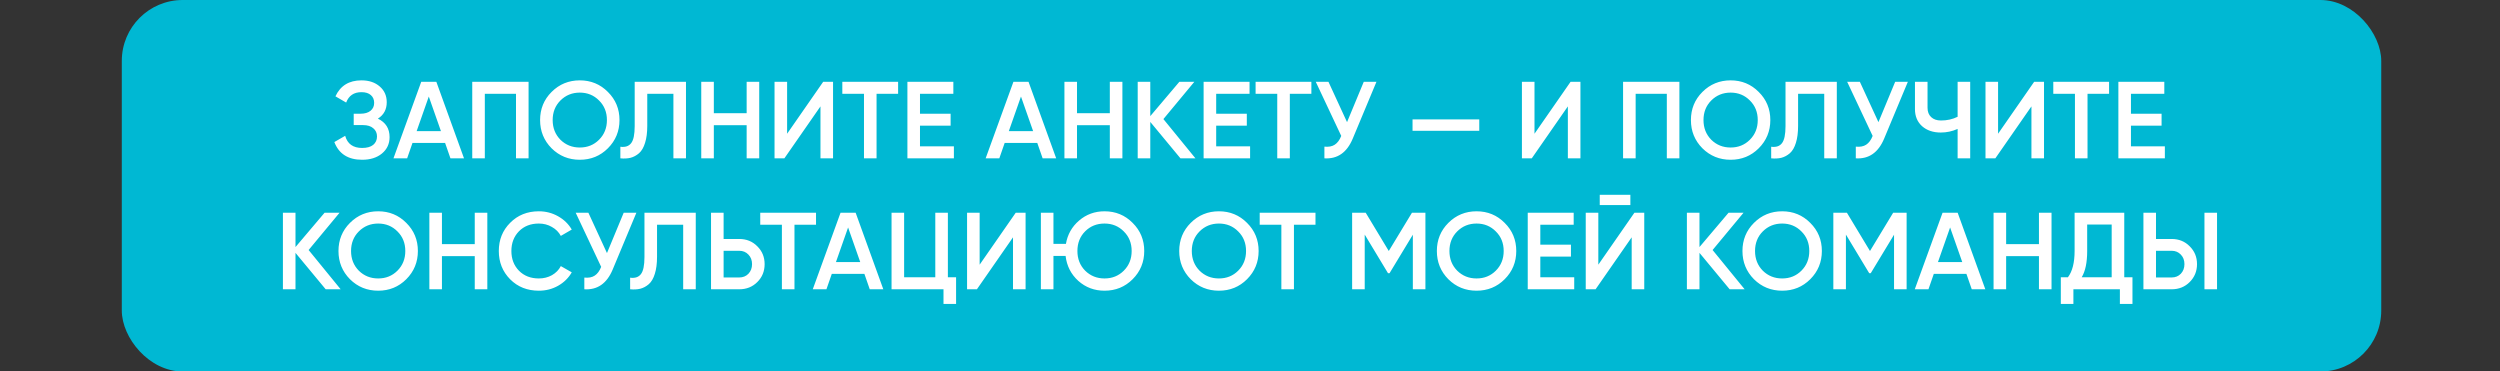 <?xml version="1.0" encoding="UTF-8"?> <svg xmlns="http://www.w3.org/2000/svg" width="821" height="122" viewBox="0 0 821 122" fill="none"><rect x="0" y="0" width="821" height="122" fill="#333333" stroke="none"/><rect x="40" width="742" height="122" rx="20" fill="#00B8D3"></rect><path d="M124.095 38.961C126.657 40.182 127.938 42.206 127.938 45.032C127.938 47.235 127.1 49.031 125.424 50.419C123.772 51.785 121.605 52.467 118.922 52.467C114.325 52.467 111.284 50.527 109.799 46.648L113.355 44.6C114.097 47.259 115.953 48.588 118.922 48.588C120.503 48.588 121.712 48.252 122.55 47.582C123.389 46.887 123.808 45.965 123.808 44.816C123.808 43.691 123.401 42.792 122.586 42.122C121.796 41.428 120.671 41.08 119.21 41.08H116.157V37.345H118.384C119.797 37.345 120.898 37.021 121.688 36.375C122.479 35.728 122.874 34.866 122.874 33.789C122.874 32.711 122.515 31.861 121.796 31.238C121.078 30.592 120.048 30.268 118.707 30.268C116.217 30.268 114.54 31.406 113.678 33.681L110.158 31.633C111.786 28.137 114.636 26.389 118.707 26.389C121.173 26.389 123.173 27.059 124.706 28.401C126.238 29.718 127.005 31.442 127.005 33.573C127.005 35.944 126.035 37.74 124.095 38.961ZM147.927 52L146.167 46.935H135.463L133.703 52H129.213L138.336 26.856H143.293L152.381 52H147.927ZM136.828 43.056H144.802L140.815 31.705L136.828 43.056ZM173.584 26.856V52H169.453V30.807H159.216V52H155.085V26.856H173.584ZM199.636 48.695C197.121 51.21 194.044 52.467 190.404 52.467C186.764 52.467 183.675 51.21 181.137 48.695C178.622 46.157 177.365 43.068 177.365 39.428C177.365 35.788 178.622 32.711 181.137 30.197C183.675 27.658 186.764 26.389 190.404 26.389C194.044 26.389 197.121 27.658 199.636 30.197C202.174 32.711 203.443 35.788 203.443 39.428C203.443 43.068 202.174 46.157 199.636 48.695ZM184.046 45.894C185.77 47.594 187.89 48.444 190.404 48.444C192.919 48.444 195.026 47.594 196.726 45.894C198.45 44.169 199.312 42.014 199.312 39.428C199.312 36.842 198.45 34.699 196.726 32.998C195.026 31.274 192.919 30.412 190.404 30.412C187.89 30.412 185.77 31.274 184.046 32.998C182.346 34.699 181.496 36.842 181.496 39.428C181.496 42.014 182.346 44.169 184.046 45.894ZM203.725 52V48.193C205.306 48.408 206.479 48.025 207.246 47.043C208.036 46.061 208.431 44.181 208.431 41.404V26.856H225.277V52H221.147V30.807H212.562V41.332C212.562 43.535 212.322 45.391 211.843 46.899C211.388 48.408 210.73 49.545 209.868 50.312C209.006 51.054 208.072 51.557 207.066 51.82C206.084 52.06 204.971 52.12 203.725 52ZM245.199 26.856H249.33V52H245.199V41.116H234.423V52H230.292V26.856H234.423V37.165H245.199V26.856ZM269.442 52V34.938L257.589 52H254.356V26.856H258.487V43.918L270.34 26.856H273.573V52H269.442ZM294.939 26.856V30.807H287.862V52H283.732V30.807H276.619V26.856H294.939ZM302.124 48.049H313.259V52H297.993V26.856H313.08V30.807H302.124V37.345H312.182V41.26H302.124V48.049ZM342.4 52L340.64 46.935H329.936L328.176 52H323.686L332.81 26.856H337.766L346.854 52H342.4ZM331.301 43.056H339.275L335.288 31.705L331.301 43.056ZM364.465 26.856H368.596V52H364.465V41.116H353.689V52H349.558V26.856H353.689V37.165H364.465V26.856ZM392.587 52H387.666L377.752 40.039V52H373.622V26.856H377.752V38.135L387.307 26.856H392.228L382.063 39.105L392.587 52ZM399.396 48.049H410.531V52H395.265V26.856H410.351V30.807H399.396V37.345H409.453V41.26H399.396V48.049ZM430.656 26.856V30.807H423.58V52H419.449V30.807H412.337V26.856H430.656ZM447.863 26.856H452.03L444.235 45.534C442.319 50.108 439.218 52.263 434.932 52V48.157C436.345 48.3 437.482 48.085 438.344 47.51C439.23 46.935 439.937 45.977 440.463 44.636L432.094 26.856H436.261L442.367 40.111L447.863 26.856ZM463.878 42.948V39.212H485.789V42.948H463.878ZM514.884 52V34.938L503.03 52H499.798V26.856H503.928V43.918L515.782 26.856H519.015V52H514.884ZM551.515 26.856V52H547.385V30.807H537.147V52H533.017V26.856H551.515ZM577.567 48.695C575.053 51.21 571.976 52.467 568.336 52.467C564.696 52.467 561.607 51.21 559.068 48.695C556.554 46.157 555.297 43.068 555.297 39.428C555.297 35.788 556.554 32.711 559.068 30.197C561.607 27.658 564.696 26.389 568.336 26.389C571.976 26.389 575.053 27.658 577.567 30.197C580.106 32.711 581.375 35.788 581.375 39.428C581.375 43.068 580.106 46.157 577.567 48.695ZM561.978 45.894C563.702 47.594 565.821 48.444 568.336 48.444C570.85 48.444 572.958 47.594 574.658 45.894C576.382 44.169 577.244 42.014 577.244 39.428C577.244 36.842 576.382 34.699 574.658 32.998C572.958 31.274 570.85 30.412 568.336 30.412C565.821 30.412 563.702 31.274 561.978 32.998C560.278 34.699 559.428 36.842 559.428 39.428C559.428 42.014 560.278 44.169 561.978 45.894ZM581.657 52V48.193C583.238 48.408 584.411 48.025 585.177 47.043C585.968 46.061 586.363 44.181 586.363 41.404V26.856H603.209V52H599.078V30.807H590.493V41.332C590.493 43.535 590.254 45.391 589.775 46.899C589.32 48.408 588.662 49.545 587.799 50.312C586.937 51.054 586.003 51.557 584.998 51.82C584.016 52.06 582.902 52.12 581.657 52ZM622.377 26.856H626.543L618.749 45.534C616.833 50.108 613.732 52.263 609.445 52V48.157C610.858 48.3 611.996 48.085 612.858 47.51C613.744 46.935 614.45 45.977 614.977 44.636L606.608 26.856H610.774L616.881 40.111L622.377 26.856ZM642.881 26.856H647.012V52H642.881V42.337C641.133 43.128 639.289 43.523 637.35 43.523C634.835 43.523 632.788 42.828 631.207 41.44C629.651 40.027 628.873 38.159 628.873 35.836V26.856H633.003V35.405C633.003 36.698 633.398 37.716 634.189 38.458C634.979 39.2 636.057 39.572 637.422 39.572C639.409 39.572 641.229 39.165 642.881 38.35V26.856ZM667.123 52V34.938L655.27 52H652.037V26.856H656.168V43.918L668.021 26.856H671.254V52H667.123ZM692.619 26.856V30.807H685.543V52H681.412V30.807H674.3V26.856H692.619ZM699.805 48.049H710.94V52H695.674V26.856H710.76V30.807H699.805V37.345H709.862V41.26H699.805V48.049ZM111.875 95H106.954L97.04 83.039V95H92.909V69.856H97.04V81.135L106.595 69.856H111.516L101.35 82.105L111.875 95ZM133.426 91.695C130.911 94.21 127.834 95.467 124.194 95.467C120.554 95.467 117.465 94.21 114.927 91.695C112.412 89.157 111.155 86.068 111.155 82.428C111.155 78.788 112.412 75.711 114.927 73.197C117.465 70.658 120.554 69.389 124.194 69.389C127.834 69.389 130.911 70.658 133.426 73.197C135.964 75.711 137.233 78.788 137.233 82.428C137.233 86.068 135.964 89.157 133.426 91.695ZM117.836 88.894C119.561 90.594 121.68 91.444 124.194 91.444C126.709 91.444 128.816 90.594 130.516 88.894C132.24 87.169 133.102 85.014 133.102 82.428C133.102 79.842 132.24 77.698 130.516 75.998C128.816 74.274 126.709 73.412 124.194 73.412C121.68 73.412 119.561 74.274 117.836 75.998C116.136 77.698 115.286 79.842 115.286 82.428C115.286 85.014 116.136 87.169 117.836 88.894ZM155.908 69.856H160.039V95H155.908V84.116H145.132V95H141.001V69.856H145.132V80.165H155.908V69.856ZM176.954 95.467C173.171 95.467 170.034 94.222 167.543 91.731C165.053 89.217 163.807 86.116 163.807 82.428C163.807 78.74 165.053 75.651 167.543 73.161C170.034 70.646 173.171 69.389 176.954 69.389C179.229 69.389 181.324 69.928 183.24 71.005C185.18 72.083 186.689 73.544 187.766 75.388L184.174 77.471C183.504 76.226 182.522 75.244 181.229 74.526C179.96 73.783 178.535 73.412 176.954 73.412C174.272 73.412 172.093 74.262 170.417 75.962C168.764 77.663 167.938 79.818 167.938 82.428C167.938 85.038 168.764 87.193 170.417 88.894C172.093 90.594 174.272 91.444 176.954 91.444C178.535 91.444 179.971 91.085 181.265 90.366C182.558 89.624 183.528 88.63 184.174 87.385L187.766 89.432C186.712 91.276 185.216 92.749 183.276 93.851C181.36 94.928 179.253 95.467 176.954 95.467ZM204.824 69.856H208.991L201.196 88.534C199.281 93.108 196.179 95.263 191.893 95V91.157C193.306 91.3 194.443 91.085 195.305 90.51C196.191 89.935 196.898 88.977 197.425 87.636L189.055 69.856H193.222L199.328 83.111L204.824 69.856ZM206.935 95V91.192C208.516 91.408 209.689 91.025 210.455 90.043C211.245 89.061 211.641 87.181 211.641 84.404V69.856H228.487V95H224.356V73.807H215.771V84.332C215.771 86.535 215.532 88.391 215.053 89.899C214.598 91.408 213.939 92.546 213.077 93.312C212.215 94.054 211.281 94.557 210.276 94.82C209.294 95.06 208.18 95.12 206.935 95ZM242.769 78.477C245.14 78.477 247.116 79.279 248.696 80.883C250.301 82.464 251.103 84.416 251.103 86.738C251.103 89.085 250.301 91.049 248.696 92.629C247.116 94.21 245.14 95 242.769 95H233.502V69.856H237.633V78.477H242.769ZM242.769 91.121C243.991 91.121 244.997 90.713 245.787 89.899C246.577 89.061 246.972 88.008 246.972 86.738C246.972 85.469 246.577 84.427 245.787 83.613C244.997 82.775 243.991 82.356 242.769 82.356H237.633V91.121H242.769ZM267.981 69.856V73.807H260.905V95H256.774V73.807H249.662V69.856H267.981ZM285.626 95L283.866 89.935H273.162L271.402 95H266.912L276.036 69.856H280.993L290.08 95H285.626ZM274.527 86.056H282.501L278.514 74.705L274.527 86.056ZM311.283 91.049H313.977V99.813H309.846V95H292.784V69.856H296.915V91.049H307.152V69.856H311.283V91.049ZM332.671 95V77.938L320.817 95H317.584V69.856H321.715V86.918L333.569 69.856H336.802V95H332.671ZM362.729 69.389C366.369 69.389 369.446 70.658 371.96 73.197C374.499 75.711 375.768 78.788 375.768 82.428C375.768 86.068 374.499 89.157 371.96 91.695C369.446 94.21 366.369 95.467 362.729 95.467C359.4 95.467 356.527 94.389 354.108 92.234C351.713 90.055 350.324 87.325 349.941 84.044H345.954V95H341.823V69.856H345.954V80.093H350.049C350.576 77.004 352.013 74.454 354.359 72.442C356.73 70.407 359.52 69.389 362.729 69.389ZM356.371 88.894C358.095 90.594 360.214 91.444 362.729 91.444C365.243 91.444 367.351 90.594 369.051 88.894C370.775 87.169 371.637 85.014 371.637 82.428C371.637 79.842 370.775 77.698 369.051 75.998C367.351 74.274 365.243 73.412 362.729 73.412C360.19 73.412 358.071 74.262 356.371 75.962C354.671 77.663 353.821 79.818 353.821 82.428C353.821 85.014 354.671 87.169 356.371 88.894ZM409.526 91.695C407.011 94.21 403.934 95.467 400.294 95.467C396.654 95.467 393.565 94.21 391.027 91.695C388.512 89.157 387.255 86.068 387.255 82.428C387.255 78.788 388.512 75.711 391.027 73.197C393.565 70.658 396.654 69.389 400.294 69.389C403.934 69.389 407.011 70.658 409.526 73.197C412.064 75.711 413.333 78.788 413.333 82.428C413.333 86.068 412.064 89.157 409.526 91.695ZM393.936 88.894C395.66 90.594 397.78 91.444 400.294 91.444C402.808 91.444 404.916 90.594 406.616 88.894C408.34 87.169 409.202 85.014 409.202 82.428C409.202 79.842 408.34 77.698 406.616 75.998C404.916 74.274 402.808 73.412 400.294 73.412C397.78 73.412 395.66 74.274 393.936 75.998C392.236 77.698 391.386 79.842 391.386 82.428C391.386 85.014 392.236 87.169 393.936 88.894ZM432.006 69.856V73.807H424.93V95H420.799V73.807H413.687V69.856H432.006ZM468.107 69.856V95H463.977V77.076L456.326 89.72H455.823L448.172 77.04V95H444.041V69.856H448.495L456.074 82.428L463.689 69.856H468.107ZM494.134 91.695C491.62 94.21 488.542 95.467 484.903 95.467C481.263 95.467 478.174 94.21 475.635 91.695C473.121 89.157 471.864 86.068 471.864 82.428C471.864 78.788 473.121 75.711 475.635 73.197C478.174 70.658 481.263 69.389 484.903 69.389C488.542 69.389 491.62 70.658 494.134 73.197C496.672 75.711 497.942 78.788 497.942 82.428C497.942 86.068 496.672 89.157 494.134 91.695ZM478.545 88.894C480.269 90.594 482.388 91.444 484.903 91.444C487.417 91.444 489.524 90.594 491.224 88.894C492.949 87.169 493.811 85.014 493.811 82.428C493.811 79.842 492.949 77.698 491.224 75.998C489.524 74.274 487.417 73.412 484.903 73.412C482.388 73.412 480.269 74.274 478.545 75.998C476.844 77.698 475.994 79.842 475.994 82.428C475.994 85.014 476.844 87.169 478.545 88.894ZM505.84 91.049H516.975V95H501.709V69.856H516.796V73.807H505.84V80.345H515.898V84.26H505.84V91.049ZM525.355 67.342V63.965H535.412V67.342H525.355ZM535.843 95V77.938L523.99 95H520.757V69.856H524.888V86.918L536.741 69.856H539.974V95H535.843ZM572.942 95H568.021L558.107 83.039V95H553.976V69.856H558.107V81.135L567.661 69.856H572.582L562.417 82.105L572.942 95ZM594.492 91.695C591.978 94.21 588.901 95.467 585.261 95.467C581.621 95.467 578.532 94.21 575.994 91.695C573.479 89.157 572.222 86.068 572.222 82.428C572.222 78.788 573.479 75.711 575.994 73.197C578.532 70.658 581.621 69.389 585.261 69.389C588.901 69.389 591.978 70.658 594.492 73.197C597.031 75.711 598.3 78.788 598.3 82.428C598.3 86.068 597.031 89.157 594.492 91.695ZM578.903 88.894C580.627 90.594 582.747 91.444 585.261 91.444C587.775 91.444 589.883 90.594 591.583 88.894C593.307 87.169 594.169 85.014 594.169 82.428C594.169 79.842 593.307 77.698 591.583 75.998C589.883 74.274 587.775 73.412 585.261 73.412C582.747 73.412 580.627 74.274 578.903 75.998C577.203 77.698 576.353 79.842 576.353 82.428C576.353 85.014 577.203 87.169 578.903 88.894ZM626.134 69.856V95H622.004V77.076L614.353 89.72H613.85L606.199 77.04V95H602.068V69.856H606.522L614.101 82.428L621.716 69.856H626.134ZM647.527 95L645.767 89.935H635.063L633.303 95H628.813L637.937 69.856H642.894L651.981 95H647.527ZM636.428 86.056H644.402L640.415 74.705L636.428 86.056ZM669.592 69.856H673.723V95H669.592V84.116H658.816V95H654.685V69.856H658.816V80.165H669.592V69.856ZM697.607 91.049H700.301V99.813H696.17V95H680.904V99.813H676.773V91.049H679.108C680.569 89.133 681.299 86.248 681.299 82.392V69.856H697.607V91.049ZM683.634 91.049H693.476V73.735H685.43V82.464C685.43 86.2 684.831 89.061 683.634 91.049ZM703.9 95V69.856H708.031V78.477H713.167C715.538 78.477 717.513 79.279 719.094 80.883C720.698 82.464 721.501 84.416 721.501 86.738C721.501 89.061 720.698 91.025 719.094 92.629C717.513 94.21 715.538 95 713.167 95H703.9ZM723.943 95V69.856H728.074V95H723.943ZM708.031 91.121H713.167C714.388 91.121 715.394 90.713 716.184 89.899C716.975 89.061 717.37 88.008 717.37 86.738C717.37 85.469 716.975 84.427 716.184 83.613C715.394 82.775 714.388 82.356 713.167 82.356H708.031V91.121Z" fill="white"></path></svg> 